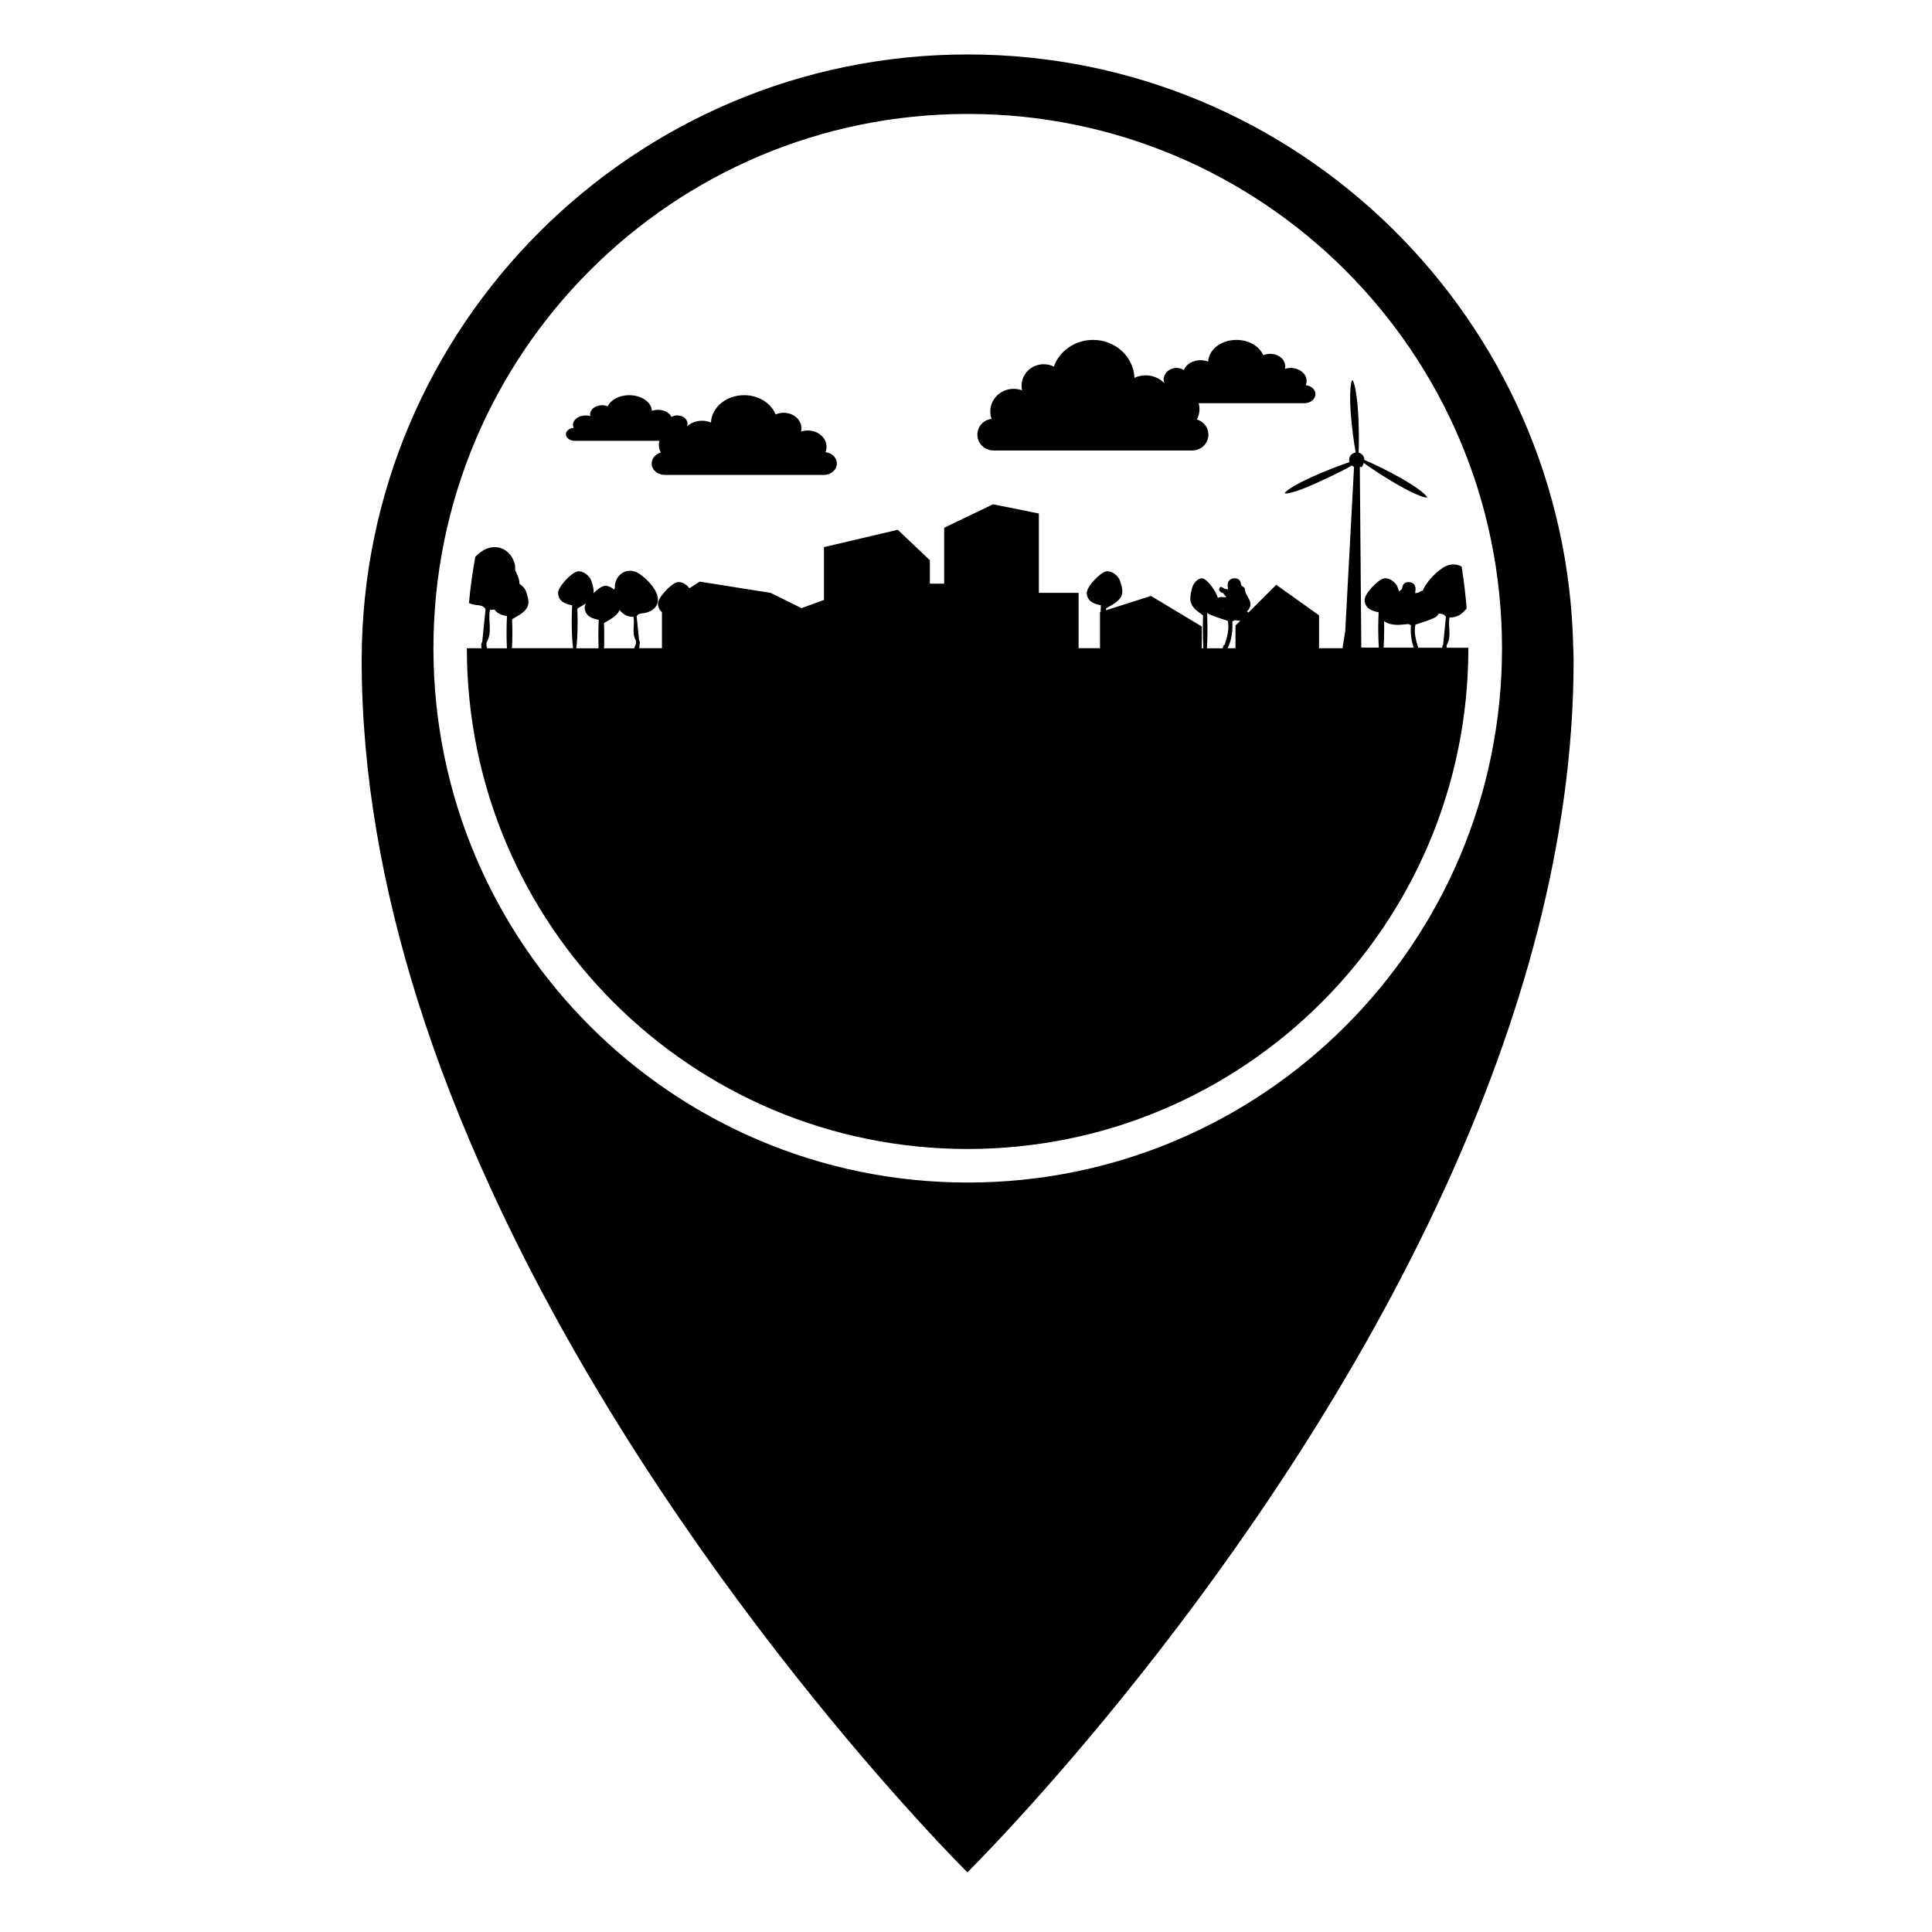 <?xml version="1.0" encoding="UTF-8"?>
<!-- Uploaded to: ICON Repo, www.iconrepo.com, Generator: ICON Repo Mixer Tools -->
<svg fill="#000000" width="800px" height="800px" version="1.1" viewBox="144 144 512 512" xmlns="http://www.w3.org/2000/svg">
 <g>
  <path d="m560.93 315.73c-1.762-87.047-73.004-157.29-160.47-157.3-88.578-0.012-160.6 71.98-160.61 160.56-0.004 30.484 5.633 60.828 14.797 90.012 5.332 16.977 11.898 33.527 19.211 49.523 47.105 103.16 126.51 181.66 126.51 181.66s79.586-78.352 126.72-181.66c19.809-43.41 33.926-91.199 33.938-139.48-0.004-1.105-0.059-2.203-0.09-3.312zm-18.883 0.066c0 78.195-63.391 141.59-141.59 141.59-78.207 0-141.59-63.395-141.59-141.59 0-78.203 63.391-141.6 141.59-141.6 78.16 0 141.53 63.344 141.59 141.5v0.102z"/>
  <path d="m407.29 263.38h52.664c2.371 0 4.293-1.879 4.293-4.191 0-1.906-1.301-3.512-3.066-4.027 0.441-0.801 0.691-1.734 0.691-2.727 0-0.551-0.07-1.078-0.215-1.582h28.016c1.621 0 2.934-1.066 2.934-2.402 0-1.223-1.133-2.231-2.578-2.379 0.156-0.359 0.238-0.734 0.238-1.125 0-1.898-1.898-3.438-4.231-3.438-0.539 0-1.055 0.082-1.516 0.23 0.051-0.223 0.082-0.453 0.082-0.695 0-1.805-1.789-3.269-4.004-3.269-0.66 0-1.281 0.133-1.828 0.363-1.004-2.363-3.797-4.055-7.106-4.055-4.047 0-7.34 2.551-7.488 5.754-0.621-0.242-1.301-0.379-2.023-0.379-2.086 0-3.848 1.098-4.43 2.606-0.559-0.348-1.219-0.555-1.949-0.555-1.859 0-3.387 1.375-3.387 3.074 0 0.332 0.07 0.656 0.176 0.953-1.23-1.266-2.992-2.066-4.957-2.066-1.062 0-2.066 0.238-2.961 0.656-0.227-5.582-5.039-10.047-10.973-10.047-4.832 0-8.918 2.961-10.395 7.074-0.805-0.398-1.715-0.629-2.676-0.629-3.25 0-5.875 2.559-5.875 5.719 0 0.418 0.051 0.82 0.125 1.203-0.68-0.25-1.426-0.402-2.211-0.402-3.426 0-6.207 2.684-6.207 5.996 0 0.691 0.125 1.352 0.352 1.965-2.125 0.258-3.769 2.016-3.769 4.168-0.02 2.332 1.91 4.207 4.273 4.207z"/>
  <path d="m296.32 260.82h22.453c-0.109 0.363-0.176 0.742-0.176 1.137 0 0.719 0.203 1.395 0.551 1.969-1.41 0.371-2.449 1.527-2.449 2.898 0 1.672 1.535 3.027 3.438 3.027l42.199 0.004c1.898 0 3.441-1.355 3.441-3.027 0-1.543-1.32-2.816-3.019-2.996 0.18-0.449 0.281-0.926 0.281-1.422 0-2.387-2.223-4.324-4.969-4.324-0.637 0-1.23 0.105-1.785 0.293 0.066-0.277 0.105-0.57 0.105-0.867 0-2.281-2.102-4.125-4.707-4.125-0.77 0-1.5 0.168-2.141 0.453-1.184-2.969-4.469-5.113-8.332-5.113-4.75 0-8.613 3.219-8.797 7.246-0.711-0.297-1.516-0.469-2.371-0.469-1.578 0-2.984 0.574-3.977 1.484 0.09-0.215 0.137-0.449 0.137-0.684 0-1.223-1.215-2.223-2.707-2.223-0.586 0-1.125 0.152-1.559 0.402-0.473-1.082-1.879-1.879-3.551-1.879-0.578 0-1.133 0.102-1.629 0.273-0.117-2.309-2.762-4.152-6-4.152-2.644 0-4.887 1.23-5.691 2.934-0.438-0.172-0.938-0.266-1.465-0.266-1.777 0-3.211 1.059-3.211 2.363 0 0.172 0.02 0.336 0.07 0.504-0.371-0.105-0.785-0.172-1.219-0.172-1.875 0-3.394 1.109-3.394 2.481 0 0.281 0.07 0.555 0.191 0.805-1.164 0.105-2.062 0.832-2.062 1.719 0.008 0.953 1.059 1.727 2.344 1.727z"/>
  <path d="m468.18 305.24c-0.051-0.02-0.102-0.039-0.145-0.055 0.02 0.055 0.031 0.105 0.031 0.168 0.031-0.039 0.074-0.062 0.113-0.113z"/>
  <path d="m491.71 270.38c-5.324 2.43-7.32 4.039-7.203 4.312 0.125 0.273 2.684-0.105 8.012-2.523 3.5-1.594 7.547-3.496 9.723-4.816 0.012 0.004 0.59 0.398 0.59 0.402l-2.332 43.52-0.73 4.516h-6.207v-8.715l-11.348-8.102-7.34 7.34c-0.145-0.066-0.289-0.16-0.414-0.301 2.383-2.231-0.578-4.004-0.578-6.039 0-0.336-0.953-0.656-0.984-1.02-0.102-1.473-1.152-1.859-2.176-1.641-1.484 0.309-1.516 1.605-1.27 2.875-0.258-0.047-0.516-0.086-0.766-0.125-0.539-0.066-1.168-1.098-1.559-0.105-0.246 0.641 0.441 1.16 1.199 1.238-0.609 0.203 1.84 1.375-0.324 1.031-0.492-0.082-0.875 0.059-1.258 0.246-0.441-1.824-2.828-4.938-3.977-5.188-1.043-0.227-2.449 1.02-2.852 2.527-0.992 3.699-0.551 4.848 2.734 7.152 0.059 0.086 0.117 0.152 0.176 0.191-0.039 1.059-0.059 2.231-0.059 3.477 0 1.949 0.051 3.734 0.137 5.148h-0.402v-5.75l-13.492-8.102-11.887 3.797c-0.012-0.137-0.012-0.293-0.02-0.43 0.082-0.039 0.156-0.105 0.238-0.191 4.191-2.309 4.762-3.461 3.492-7.148-0.516-1.523-2.301-2.766-3.652-2.535-1.652 0.273-5.324 4.191-5.184 5.801 0.188 2.242 1.918 2.812 3.75 3.184-0.039 0.555-0.059 1.16-0.082 1.785l-0.156 0.047v9.531h-5.668v-14.66h-10.531v-21.027l-12.16-2.434-12.938 6.211v14.82h-3.789v-6.207l-8.508-8.074-19.562 4.59v14.012l-5.941 2.16-8.227-4.055-18.773-2.969-2.707 1.77c-0.777-1.062-2.106-1.812-3.168-1.629-1.652 0.273-5.32 4.195-5.18 5.801 0.086 1.012 0.488 1.672 1.066 2.137v9.559h-5.984c-0.121-0.672 0.387-1.508-0.074-2.09-0.215-2.121-0.43-4.254-0.648-6.375 0.484-0.848 1.309-0.691 2.117-0.852 3.414-0.695 4.457-3.336 2.625-6.266-1.012-1.613-2.344-2.934-3.879-4.035-2.699-1.926-5.945-0.609-6.606 2.68-0.07 0.336 0.07 0.746-0.074 1.031-0.059 0.125-0.117 0.258-0.18 0.383-0.766-0.699-1.773-1.125-2.602-0.977-0.727 0.117-1.828 0.934-2.836 1.945 0.133-0.855-0.09-1.879-0.555-3.254-0.523-1.523-2.316-2.766-3.656-2.535-1.652 0.273-5.316 4.191-5.184 5.801 0.191 2.242 1.91 2.812 3.742 3.184-0.074 1.27-0.121 2.766-0.121 4.367 0 2.949 0.145 5.535 0.371 6.996h-16.203c0.066-1.219 0.105-2.629 0.105-4.141 0-1.246-0.023-2.418-0.074-3.477 0.074-0.039 0.156-0.105 0.238-0.191 4.195-2.309 4.758-3.461 3.492-7.148-0.289-0.852-0.988-1.605-1.777-2.074 0.016-1.137-0.508-2.367-1.059-3.473-0.191-0.395-0.012-0.945-0.098-1.402-0.906-4.488-5.332-6.281-8.996-3.656-0.559 0.398-1.027 0.871-1.543 1.309-0.742 4.039-1.316 8.141-1.688 12.297 0.465 0.188 0.957 0.336 1.516 0.453 1.094 0.215 2.211 0 2.883 1.16-0.301 2.898-0.59 5.801-0.887 8.699-0.371 0.465-0.281 1.055-0.176 1.648h-3.894c0 73.289 59.414 132.71 132.7 132.71 73.301 0 132.71-59.418 132.71-132.71v-0.117l-5.758-0.012c-0.031-0.25-0.02-0.504 0.051-0.77 1.359-2.309 0.215-4.867 0.734-7.262 2.106 0.117 3.394-1.039 4.516-2.363-0.297-3.75-0.73-7.453-1.328-11.109-1.508-0.84-3.426-0.801-5.164 0.441-1.785 1.273-3.316 2.793-4.488 4.66-0.277 0.441-0.492 0.887-0.66 1.316-0.371-0.168-0.836 0.441-1.238 0.504-0.266 0.035-0.527 0.082-0.785 0.121 0.258-1.27 0.227-2.574-1.27-2.875-1.023-0.215-2.066 0.172-2.176 1.648-0.02 0.262-0.539 0.504-0.816 0.746-0.082-0.281-0.168-0.578-0.277-0.906-0.523-1.516-2.312-2.754-3.664-2.527-1.652 0.277-5.316 4.195-5.176 5.805 0.188 2.231 1.898 2.812 3.727 3.184-0.07 1.27-0.117 2.754-0.117 4.367 0 1.879 0.059 3.602 0.156 4.992l-4.637-0.012-0.395-47.855c0.797 0.066 0.621-0.18 0.992-0.941 0.031-0.039 0.031-0.086 0.051-0.133 2.055 1.496 5.688 3.894 9.035 5.801 5.078 2.906 7.559 3.582 7.703 3.324 0.156-0.266-1.652-2.117-6.731-5.019-3.465-1.98-7.547-3.934-9.848-4.902 0-0.734-0.402-1.441-1.113-1.793-0.125-0.066-0.266-0.117-0.402-0.152 0.105-2.508 0.105-6.984-0.156-10.918-0.395-5.84-1.211-8.277-1.508-8.258-0.297 0.02-0.836 2.551-0.453 8.395 0.266 3.883 0.875 8.258 1.34 10.734-0.629 0.098-1.219 0.484-1.535 1.098-0.238 0.473-0.266 0.996-0.125 1.465-2.406 0.816-6.434 2.344-9.914 3.922zm-213.37 45.414h-5.234c-0.176-0.508-0.289-1.039-0.121-1.621 1.598-2.731 0.258-5.75 0.867-8.57 0.43 0.023 0.832 0 1.211-0.059 0.664 1.078 1.945 1.473 3.289 1.75-0.07 1.27-0.117 2.762-0.117 4.363 0 1.504 0.035 2.918 0.105 4.137zm24.281 0h-5.914c0.227-1.461 0.371-4.051 0.371-6.996 0-1.246-0.031-2.418-0.074-3.477 0.074-0.039 0.152-0.105 0.23-0.191 0.816-0.441 1.484-0.848 2.035-1.23-0.23 0.453-0.352 0.871-0.328 1.188 0.18 2.242 1.914 2.816 3.734 3.184-0.07 1.27-0.105 2.766-0.105 4.363 0.008 1.125 0.027 2.188 0.051 3.16zm9.438 0h-7.988c0.039-0.973 0.059-2.035 0.059-3.152 0-1.246-0.031-2.418-0.082-3.477 0.082-0.039 0.156-0.102 0.238-0.188 2.254-1.246 3.449-2.152 3.883-3.293 0.926 1.031 2.016 1.855 3.699 1.77 0.441 2.07-0.539 4.277 0.629 6.277 0.223 0.766-0.18 1.391-0.438 2.062zm156.12-10.551c-0.039 0.047-0.082 0.074-0.117 0.109 0-0.059-0.012-0.109-0.031-0.168 0.047 0.023 0.098 0.039 0.148 0.059zm-0.109 10.551h-4.211c0.082-1.414 0.125-3.203 0.125-5.148 0-1.543-0.031-2.977-0.09-4.211 0.66 0.48 1.613 0.734 2.363 1.074 1.043 0.344 2.074 0.68 3.117 1.02 0.465 2.18-0.176 4.219-0.785 6.262-0.344 0.242-0.582 0.539-0.52 1.004zm3.344-6.023v6.019h-2.074c1.094-2.258 1.395-4.672 1.23-7.184 0.215 0.016 0.395-0.066 0.523-0.242 0.527 0.039 1.062 0.09 1.594 0.137zm47.688-0.234c1.031-0.344 2.074-0.68 3.109-1.027 1.125-0.504 2.676-0.82 3.047-1.926 0.754 0.086 1.465 0.109 1.93 0.91-0.246 2.453-0.504 4.914-0.746 7.367-0.188 0.238-0.238 0.508-0.227 0.797l-6.367-0.016c-0.602-1.984-1.211-3.977-0.746-6.106zm-8.305-0.934c2.023 1.422 4.328 0.945 6.586 0.77 0.125 0.188 0.309 0.266 0.527 0.246-0.137 2.09 0.059 4.109 0.746 6.019l-7.992-0.012c0.102-1.387 0.156-3.113 0.156-4.992 0.008-0.699-0.004-1.375-0.023-2.031z"/>
 </g>
</svg>